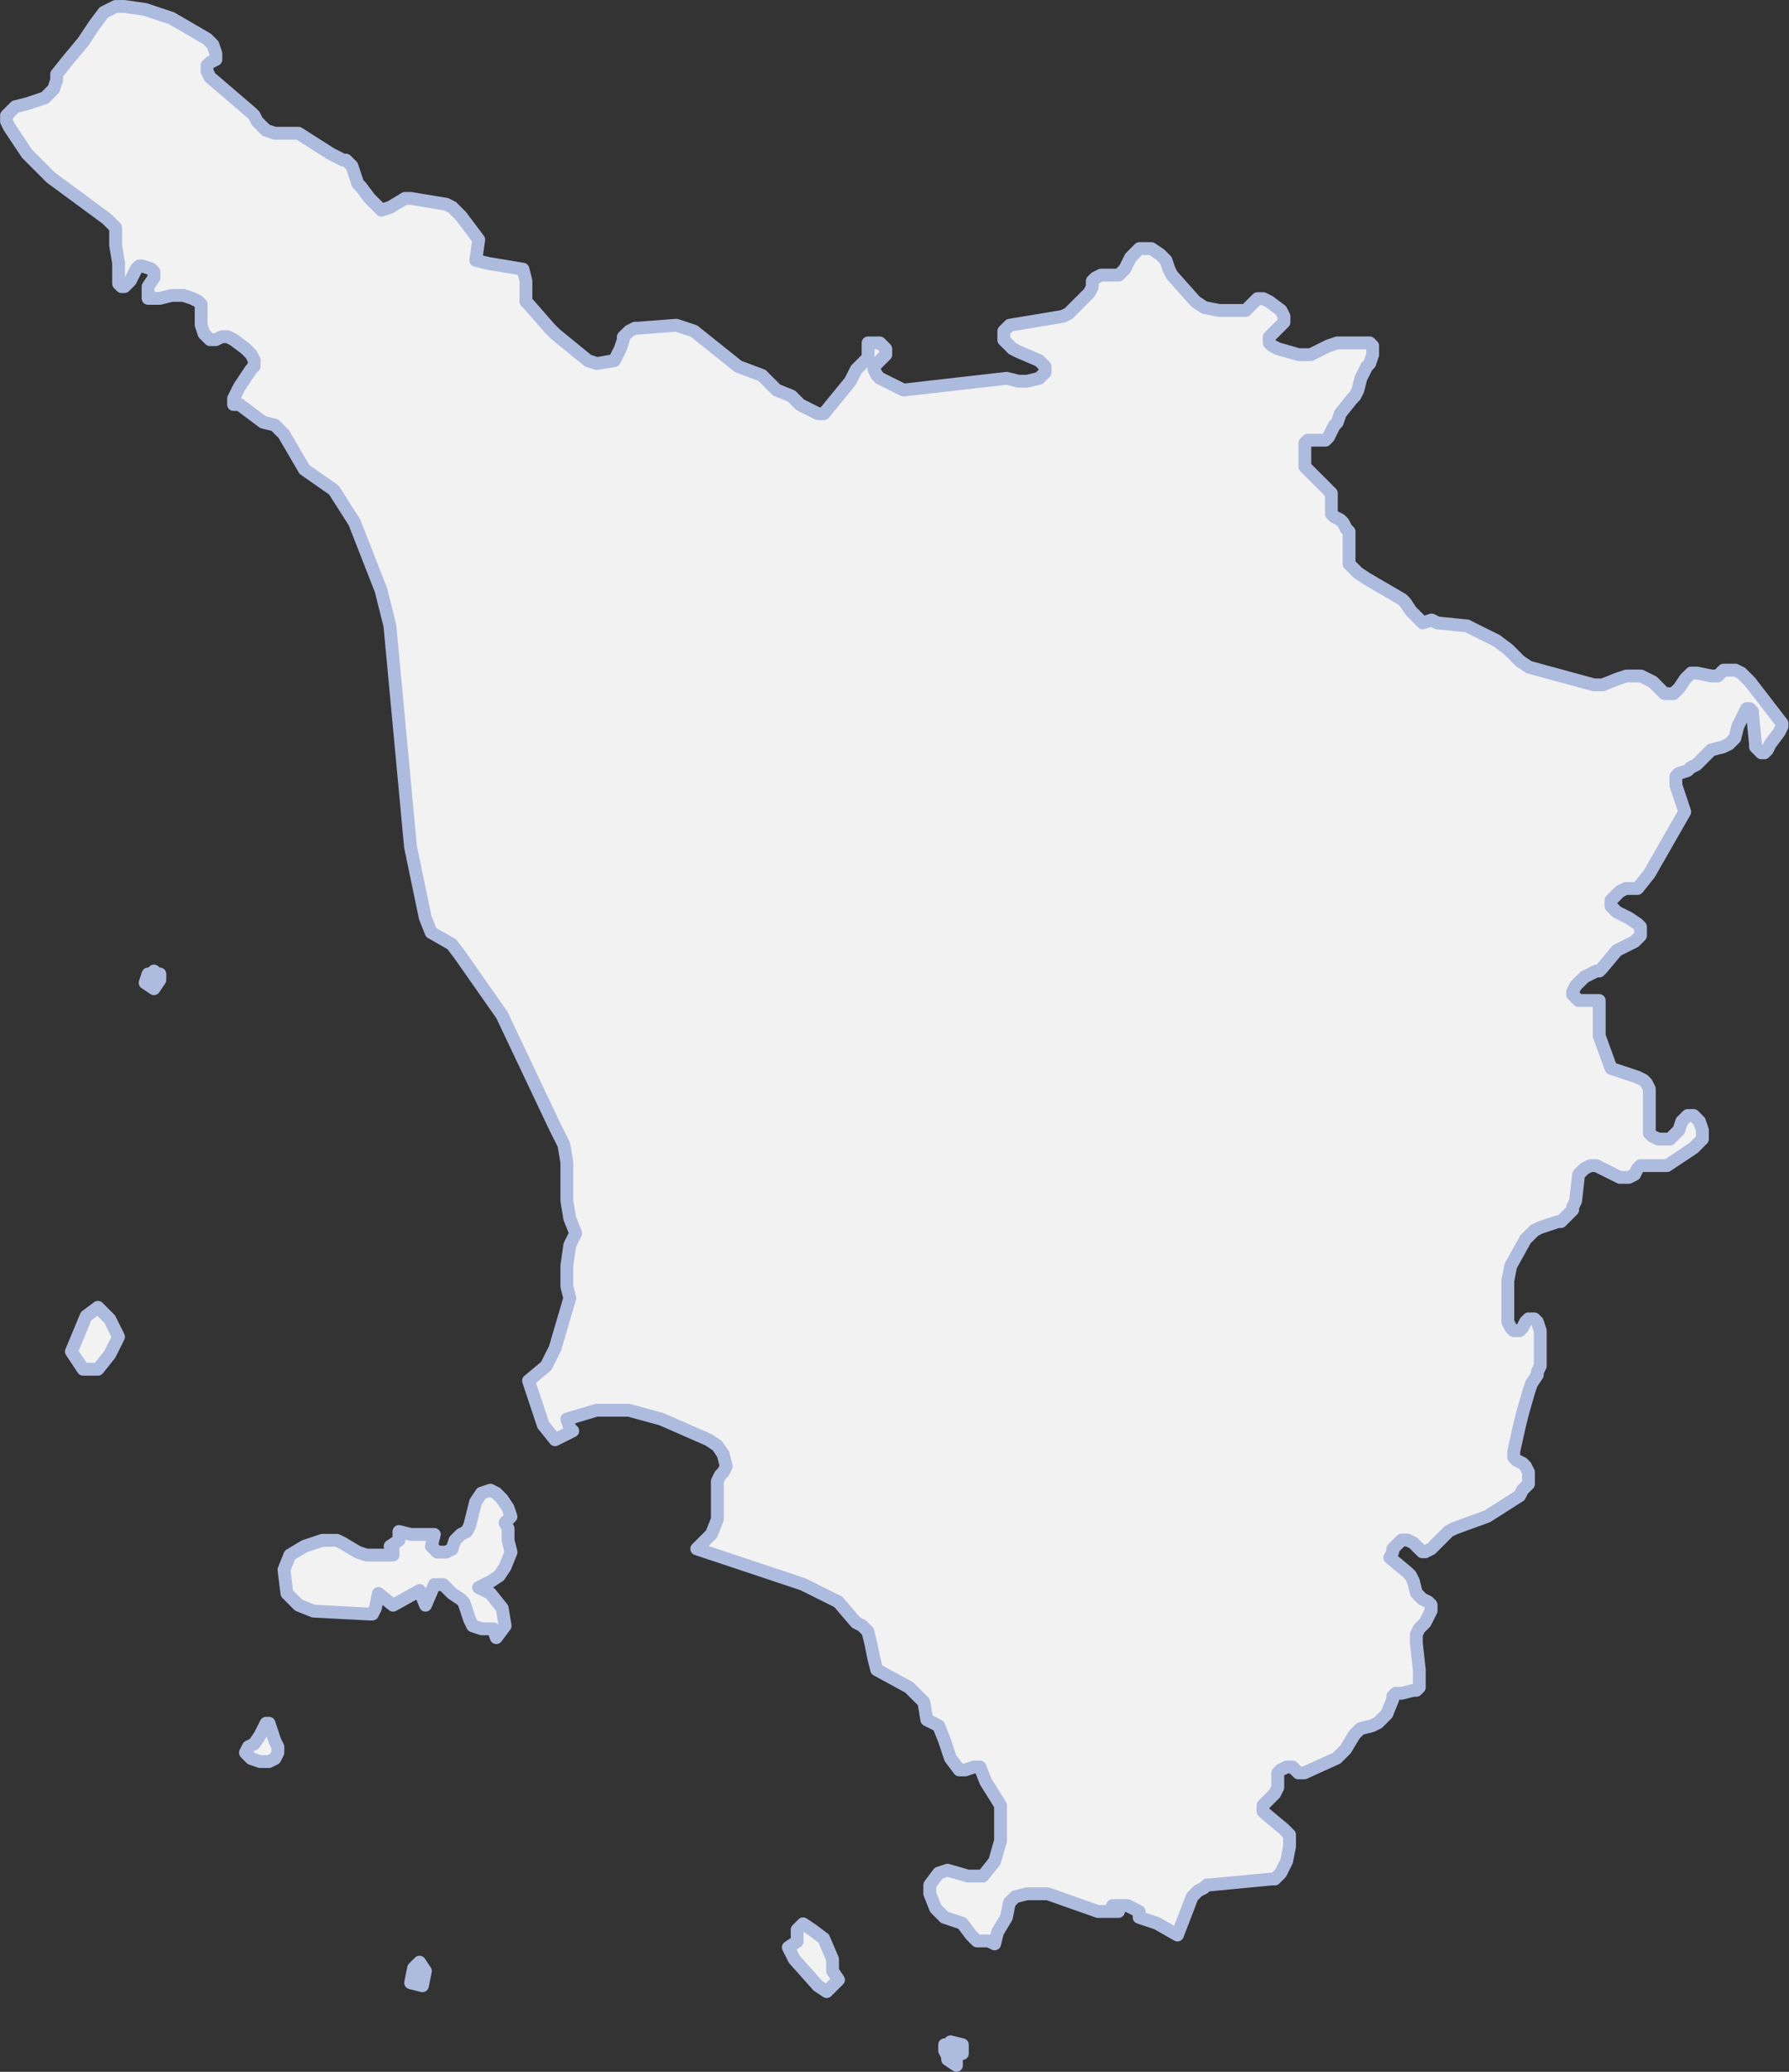 <?xml version="1.0" encoding="UTF-8" standalone="no"?>
<svg xmlns:dc="http://purl.org/dc/elements/1.1/" xmlns:cc="http://creativecommons.org/ns#" xmlns:rdf="http://www.w3.org/1999/02/22-rdf-syntax-ns#" xmlns:svg="http://www.w3.org/2000/svg" xmlns="http://www.w3.org/2000/svg" id="svg1065" version="1.1" viewBox="0 0 46.118 53.418" height="53.418mm" width="46.118mm">
  <rect x="0" y="0" width="46.118" height="53.418" fill="#333333" stroke="none"/>
  <defs id="defs1059" />
  <g transform="translate(-56.316,-91.975)" id="layer1">
    <path d="m 63.403,136.862 -0.076,-0.228 -0.076,-0.228 h -0.076 l -0.152,0.304 -0.152,0.228 -0.152,0.076 -0.076,0.152 0.152,0.152 0.228,0.076 h 0.228 l 0.152,-0.076 0.076,-0.152 v -0.076 -0.076 z m -4.259,-10.876 -0.076,-0.076 -0.228,-0.228 -0.304,0.228 -0.38,0.913 0.304,0.456 h 0.38 l 0.304,-0.38 0.228,-0.456 z m 1.141,-8.975 -0.076,0.076 h -0.076 l -0.076,0.228 0.228,0.152 0.152,-0.228 v -0.152 h -0.076 z m 6.693,25.707 -0.076,0.38 0.304,0.076 0.076,-0.38 -0.152,-0.228 z m 2.358,-11.485 0.152,-0.152 -0.076,-0.228 -0.152,-0.228 -0.152,-0.152 -0.152,-0.076 -0.228,0.076 -0.152,0.228 -0.152,0.609 -0.076,0.152 -0.152,0.076 -0.152,0.152 -0.076,0.228 -0.152,0.076 h -0.228 l -0.152,-0.152 0.076,-0.304 h -0.608 l -0.304,-0.076 v 0.228 l -0.228,0.152 0.076,0.076 v 0.152 h -0.38 -0.304 l -0.228,-0.076 -0.38,-0.228 -0.152,-0.076 h -0.38 l -0.456,0.152 -0.38,0.228 -0.152,0.38 0.076,0.609 0.304,0.304 0.38,0.152 1.445,0.076 h 0.076 l 0.076,-0.152 0.076,-0.38 0.38,0.304 0.684,-0.38 0.152,0.38 0.228,-0.532 h 0.228 l 0.228,0.228 0.228,0.152 0.076,0.076 0.152,0.456 0.076,0.152 0.228,0.076 h 0.152 0.152 l 0.076,0.228 0.228,-0.304 -0.076,-0.456 -0.304,-0.38 -0.304,-0.152 0.304,-0.152 0.228,-0.152 0.152,-0.228 0.152,-0.38 -0.076,-0.304 v -0.304 z m 32.096,-21.676 -0.228,-0.228 -0.152,-0.076 h -0.076 -0.076 -0.076 -0.076 l -0.152,0.152 h -0.076 -0.076 l -0.38,-0.076 h -0.076 -0.076 l -0.076,0.076 -0.076,0.076 -0.152,0.228 -0.076,0.076 -0.076,0.076 h -0.076 -0.076 -0.076 l -0.076,-0.076 -0.228,-0.228 -0.152,-0.076 -0.152,-0.076 h -0.152 -0.076 -0.152 l -0.228,0.076 -0.38,0.152 h -0.228 l -1.673,-0.456 -0.228,-0.152 -0.304,-0.304 -0.304,-0.228 -0.609,-0.304 -0.152,-0.076 -0.76,-0.076 -0.152,-0.076 -0.228,0.076 -0.076,-0.076 -0.228,-0.228 -0.152,-0.228 -0.076,-0.076 -0.913,-0.532 -0.228,-0.152 -0.228,-0.228 v -0.837 l -0.076,-0.076 -0.076,-0.152 -0.076,-0.076 -0.152,-0.076 -0.076,-0.076 v -0.152 -0.304 -0.076 l -0.076,-0.076 -0.38,-0.38 -0.152,-0.152 -0.076,-0.076 v -0.076 -0.076 -0.304 -0.152 l 0.076,-0.076 h 0.076 0.304 0.076 l 0.076,-0.076 0.152,-0.304 0.076,-0.076 0.076,-0.228 0.304,-0.38 0.076,-0.076 0.076,-0.152 0.076,-0.304 0.152,-0.304 0.076,-0.076 0.076,-0.228 v -0.152 -0.076 l -0.076,-0.076 h -0.076 -0.076 -0.152 -0.532 l -0.228,0.076 -0.456,0.228 H 89.947 89.795 l -0.532,-0.152 -0.152,-0.076 -0.076,-0.076 v -0.076 -0.076 l 0.076,-0.076 0.228,-0.228 0.076,-0.076 v -0.076 -0.076 l -0.076,-0.152 -0.304,-0.228 -0.152,-0.076 h -0.152 l -0.076,0.076 -0.076,0.076 -0.076,0.076 -0.076,0.076 h -0.076 -0.608 l -0.38,-0.076 -0.228,-0.152 -0.609,-0.684 -0.076,-0.152 -0.076,-0.228 -0.076,-0.076 -0.076,-0.076 -0.228,-0.152 h -0.076 -0.152 -0.076 l -0.076,0.076 -0.076,0.076 -0.076,0.076 -0.152,0.304 -0.076,0.076 -0.076,0.076 h -0.152 -0.304 l -0.152,0.076 -0.076,0.076 v 0.076 0.076 l -0.076,0.152 -0.532,0.532 -0.152,0.076 -1.369,0.228 -0.076,0.076 -0.076,0.076 v 0.076 0.076 0.076 l 0.076,0.076 0.076,0.076 0.076,0.076 0.152,0.076 0.532,0.228 0.076,0.076 0.076,0.076 v 0.076 0.076 l -0.152,0.152 -0.304,0.076 h -0.228 l -0.304,-0.076 -2.662,0.304 -0.609,-0.304 -0.076,-0.076 -0.076,-0.152 v -0.076 l 0.076,-0.076 0.152,-0.152 0.076,-0.076 v -0.152 l -0.076,-0.076 -0.076,-0.076 h -0.076 -0.076 -0.152 v 0.076 0.076 0.076 0.076 0.076 l -0.076,0.076 -0.152,0.152 -0.076,0.076 -0.152,0.304 -0.684,0.837 h -0.076 -0.076 l -0.304,-0.152 -0.152,-0.076 -0.152,-0.152 -0.076,-0.076 -0.38,-0.152 -0.076,-0.076 -0.076,-0.076 -0.076,-0.076 -0.152,-0.152 -0.609,-0.228 -1.141,-0.913 -0.456,-0.152 -0.989,0.076 h -0.076 l -0.152,0.076 -0.076,0.076 -0.076,0.076 v 0.076 l -0.076,0.228 -0.076,0.152 -0.076,0.152 -0.456,0.076 -0.228,-0.076 -0.837,-0.684 -0.152,-0.152 -0.532,-0.609 -0.076,-0.076 v -0.076 -0.076 -0.076 -0.304 l -0.076,-0.304 -0.913,-0.152 -0.304,-0.076 0.076,-0.533 -0.456,-0.608 -0.228,-0.228 -0.152,-0.076 -0.913,-0.152 h -0.152 l -0.38,0.228 -0.228,0.076 -0.304,-0.304 -0.228,-0.304 -0.076,-0.076 -0.152,-0.456 -0.076,-0.076 -0.076,-0.076 h -0.076 L 64.848,95.944 64.011,95.411 h -0.609 l -0.228,-0.076 -0.228,-0.228 -0.076,-0.152 -0.076,-0.076 -1.065,-0.913 -0.076,-0.152 v -0.076 -0.076 l 0.076,-0.076 0.152,-0.076 v -0.076 -0.076 l -0.076,-0.228 -0.076,-0.076 -0.076,-0.076 -0.913,-0.532 -0.684,-0.228 -0.532,-0.076 h -0.152 -0.076 l -0.152,0.076 -0.152,0.076 -0.228,0.304 -0.304,0.456 -0.38,0.456 -0.304,0.38 v 0.076 0.076 l -0.076,0.228 -0.076,0.076 -0.076,0.076 -0.076,0.076 -0.456,0.152 -0.304,0.076 -0.076,0.076 -0.076,0.076 -0.076,0.076 v 0.076 0.076 l 0.076,0.152 0.456,0.684 0.608,0.609 1.445,1.065 0.152,0.152 0.076,0.076 v 0.076 0.076 0.076 0.076 0.076 0.076 l 0.076,0.456 v 0.076 0.076 0.228 0.152 l 0.076,0.076 h 0.076 l 0.076,-0.076 0.076,-0.076 0.152,-0.304 0.076,-0.076 h 0.076 l 0.228,0.076 0.076,0.076 v 0.076 0.076 l -0.152,0.228 v 0.076 0.152 0.076 h 0.152 0.152 l 0.304,-0.076 h 0.152 0.152 l 0.228,0.076 0.152,0.076 0.076,0.076 v 0.076 0.076 0.076 0.152 0.152 l 0.076,0.228 0.076,0.076 0.076,0.076 h 0.152 l 0.152,-0.076 h 0.152 l 0.152,0.076 0.304,0.228 0.152,0.152 0.076,0.152 v 0.076 0.076 l -0.076,0.076 -0.152,0.228 -0.152,0.228 -0.076,0.152 -0.076,0.152 v 0.152 h 0.152 l 0.609,0.456 0.304,0.076 0.228,0.228 0.532,0.913 0.761,0.532 0.532,0.837 0.684,1.749 0.228,0.913 0.532,5.704 0.38,1.825 0.152,0.38 0.532,0.304 0.228,0.304 1.065,1.521 1.369,2.89 0.228,0.456 0.076,0.456 v 0.989 l 0.076,0.456 0.152,0.38 -0.152,0.304 -0.076,0.532 v 0.533 l 0.076,0.304 -0.38,1.293 -0.228,0.456 -0.456,0.38 0.38,1.141 0.304,0.38 0.456,-0.228 -0.076,-0.076 -0.076,-0.228 0.761,-0.228 h 0.837 l 0.837,0.228 1.217,0.533 0.228,0.152 0.152,0.228 0.076,0.304 -0.076,0.152 -0.076,0.076 -0.076,0.152 v 0.532 0.456 l -0.152,0.38 -0.38,0.38 2.738,0.913 0.913,0.456 0.456,0.532 0.152,0.076 0.152,0.152 0.076,0.304 0.076,0.38 0.076,0.304 0.837,0.456 0.38,0.38 0.076,0.456 0.304,0.152 0.152,0.38 0.152,0.456 0.228,0.304 h 0.152 l 0.228,-0.076 h 0.152 l 0.152,0.38 0.38,0.609 v 0.38 0.532 l -0.152,0.532 -0.304,0.38 h -0.38 l -0.532,-0.152 -0.228,0.076 -0.228,0.304 v 0.228 l 0.152,0.38 0.228,0.228 0.456,0.152 0.228,0.304 0.152,0.152 h 0.152 0.152 l 0.152,0.076 0.076,-0.304 0.228,-0.38 0.076,-0.38 0.152,-0.152 0.304,-0.076 h 0.304 0.228 l 1.293,0.456 h 0.532 l -0.152,-0.152 h 0.228 0.152 l 0.152,0.076 0.152,0.076 v 0.152 l 0.456,0.152 0.532,0.304 0.38,-0.989 0.076,-0.076 0.076,-0.076 0.152,-0.076 0.076,-0.076 h 0.076 l 1.597,-0.152 h 0.076 l 0.076,-0.076 0.076,-0.076 0.076,-0.152 0.076,-0.152 0.076,-0.38 v -0.152 -0.152 l -0.076,-0.076 -0.076,-0.076 -0.456,-0.38 -0.076,-0.076 v -0.076 -0.076 l 0.076,-0.076 0.228,-0.228 0.076,-0.152 v -0.076 -0.076 -0.076 -0.076 -0.076 l 0.076,-0.076 0.152,-0.076 h 0.076 0.076 l 0.152,0.152 h 0.076 0.076 l 0.837,-0.38 0.076,-0.076 0.076,-0.076 0.076,-0.076 0.228,-0.38 0.076,-0.076 0.076,-0.076 0.304,-0.076 0.152,-0.076 0.076,-0.076 0.076,-0.076 0.076,-0.076 0.152,-0.38 v -0.076 l 0.076,-0.076 h 0.076 0.076 l 0.304,-0.076 h 0.076 l 0.076,-0.076 v -0.152 -0.304 l -0.076,-0.684 v -0.228 l 0.076,-0.152 0.076,-0.076 0.076,-0.076 0.076,-0.152 0.076,-0.152 v -0.076 -0.076 l -0.076,-0.076 -0.152,-0.076 -0.076,-0.076 -0.076,-0.076 -0.076,-0.304 -0.076,-0.152 -0.076,-0.076 -0.456,-0.38 0.076,-0.152 v -0.076 l 0.228,-0.228 h 0.076 0.076 l 0.152,0.076 0.076,0.076 0.152,0.152 h 0.076 l 0.152,-0.076 0.456,-0.456 0.152,-0.076 0.837,-0.304 0.837,-0.533 0.076,-0.152 0.076,-0.076 0.076,-0.076 v -0.076 -0.076 -0.076 -0.076 l -0.076,-0.152 -0.076,-0.076 -0.152,-0.076 -0.076,-0.076 v -0.152 l 0.152,-0.684 0.076,-0.304 0.152,-0.532 0.076,-0.228 0.152,-0.228 v -0.076 l 0.076,-0.152 v -0.076 -0.076 -0.456 -0.152 -0.152 l -0.076,-0.228 -0.076,-0.076 h -0.076 -0.076 l -0.076,0.076 -0.076,0.152 -0.076,0.076 h -0.076 -0.076 l -0.076,-0.076 -0.076,-0.152 v -0.38 -0.228 -0.152 -0.076 -0.076 -0.076 -0.076 l 0.076,-0.38 0.38,-0.684 0.228,-0.228 0.152,-0.076 0.456,-0.152 h 0.076 l 0.076,-0.076 0.152,-0.152 0.076,-0.076 v -0.076 l 0.076,-0.152 0.076,-0.684 0.076,-0.076 0.076,-0.076 0.152,-0.076 h 0.076 0.076 l 0.456,0.228 0.152,0.076 h 0.076 0.076 0.076 l 0.152,-0.076 0.076,-0.152 0.076,-0.076 h 0.076 0.076 0.38 0.076 0.076 l 0.684,-0.456 0.228,-0.228 v -0.076 -0.152 l -0.076,-0.228 -0.076,-0.076 -0.076,-0.076 h -0.076 -0.076 l -0.076,0.076 -0.076,0.076 -0.076,0.228 -0.076,0.076 -0.076,0.076 -0.076,0.076 h -0.076 -0.152 -0.076 l -0.152,-0.076 -0.076,-0.076 v -0.152 -0.228 -0.532 -0.228 l -0.076,-0.152 -0.076,-0.076 -0.152,-0.076 -0.684,-0.228 -0.304,-0.837 v -0.076 -0.076 -0.152 -0.38 -0.152 -0.076 h -0.076 -0.38 -0.076 l -0.076,-0.076 -0.076,-0.076 v -0.076 l 0.076,-0.152 0.228,-0.228 0.152,-0.076 0.152,-0.076 h 0.076 l 0.076,-0.076 0.38,-0.456 0.152,-0.076 0.152,-0.076 0.152,-0.076 0.076,-0.076 0.076,-0.076 v -0.152 -0.076 l -0.076,-0.076 -0.228,-0.152 -0.304,-0.152 -0.076,-0.076 -0.076,-0.076 v -0.076 -0.076 l 0.076,-0.076 0.152,-0.152 0.152,-0.076 h 0.228 0.076 l 0.304,-0.38 0.913,-1.597 -0.228,-0.685 v -0.076 -0.152 l 0.076,-0.076 0.228,-0.076 0.076,-0.076 0.152,-0.076 0.304,-0.304 0.076,-0.076 0.304,-0.076 0.152,-0.076 0.076,-0.076 0.076,-0.076 0.076,-0.304 0.152,-0.304 0.076,-0.152 h 0.076 l 0.076,0.076 v 0.076 l 0.076,0.761 v 0.076 l 0.076,0.076 0.076,0.076 h 0.076 l 0.076,-0.076 0.076,-0.152 0.228,-0.304 0.076,-0.152 v -0.076 z m -20.612,35.062 -0.076,0.076 h -0.076 v 0.076 0.076 l 0.076,0.152 v 0.076 l 0.228,0.152 v -0.152 l -0.076,-0.228 h 0.076 0.076 l 0.076,0.076 v -0.228 z m -3.042,-2.129 -0.228,-0.533 -0.304,-0.228 -0.228,-0.152 -0.152,0.152 v 0.304 l -0.228,0.152 0.152,0.304 0.609,0.684 0.228,0.152 0.304,-0.304 -0.152,-0.228 z" class="r toscana" stroke-width="0.331" stroke-linecap="round" stroke-linejoin="round" id="path24" style="fill:#f2f2f2;fill-opacity:1;stroke:#adbbdf;stroke-opacity:1" />
  </g>
</svg>
